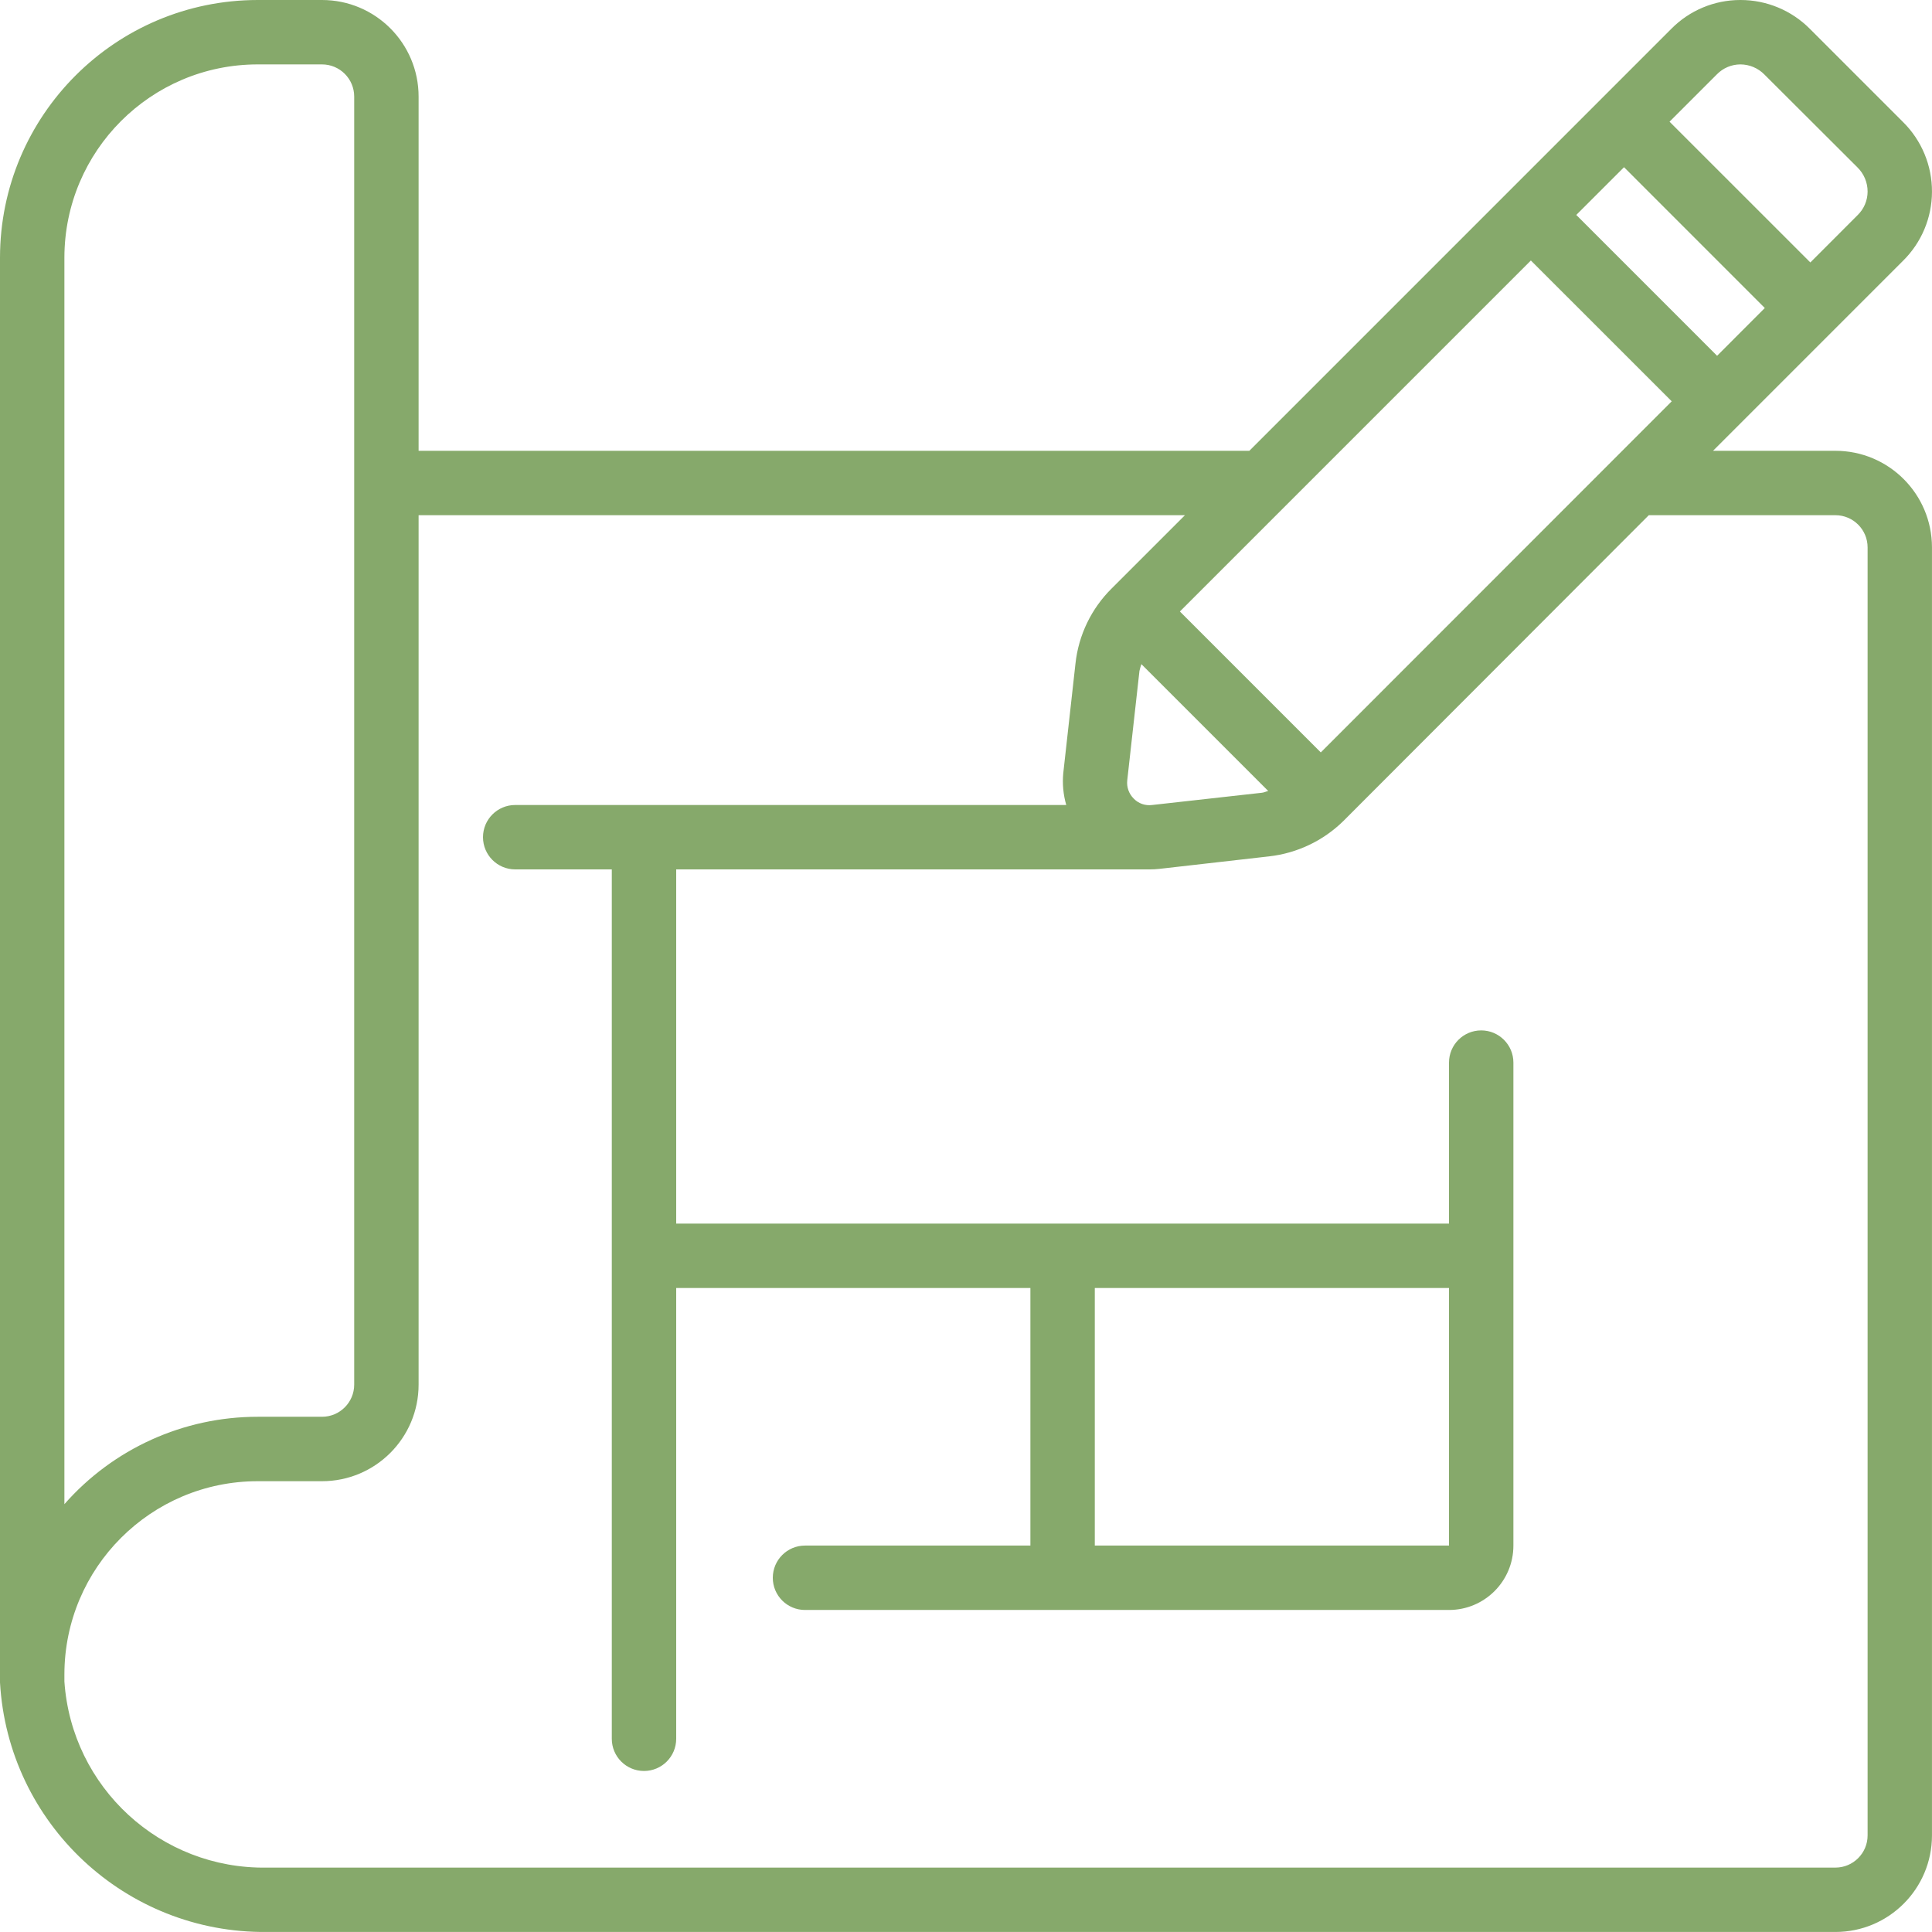 <svg width="72" height="72" viewBox="0 0 72 72" fill="none" xmlns="http://www.w3.org/2000/svg">
<g clip-path="url(#clip0_1616_1325)">
<path d="M71.999 7.15C72.004 6.172 71.615 5.233 70.919 4.546L67.454 1.08C66.769 0.388 65.836 -0.001 64.863 1.32338e-06H64.851C63.884 0.001 62.957 0.39 62.279 1.08L46.56 16.8H15.6V3.6C15.6 1.612 13.988 1.32338e-06 12 1.32338e-06H9.6C4.301 0.006 0.006 4.301 0 9.6V62.701C0.3 67.96 4.681 72.054 9.948 71.999H68.4C70.388 71.999 71.999 70.388 71.999 68.4V20.4C71.999 18.412 70.388 16.8 68.4 16.8H63.84L70.919 9.72C71.608 9.042 71.997 8.116 71.999 7.15ZM42.936 30C42.682 30.034 42.426 29.945 42.249 29.76C42.071 29.582 41.982 29.333 42.009 29.083L42.464 25.003C42.483 24.918 42.507 24.834 42.536 24.751L47.263 29.478C47.185 29.495 47.114 29.533 47.032 29.543L42.936 30ZM49.222 28.04L43.971 22.788L57.051 9.708L62.3 14.956L49.222 28.04ZM58.743 8.01L60.523 6.231L65.769 11.479L63.991 13.259L58.743 8.01ZM2.4 9.6C2.404 5.625 5.625 2.404 9.6 2.4H12C12.663 2.4 13.2 2.937 13.2 3.6V51.599C13.2 52.262 12.663 52.799 12 52.799H9.6C6.843 52.799 4.22 53.985 2.4 56.056V9.6ZM68.4 19.2C69.062 19.2 69.6 19.737 69.6 20.4V68.4C69.6 69.062 69.062 69.6 68.4 69.6H9.948C5.987 69.666 2.668 66.617 2.4 62.663V62.4C2.404 58.425 5.625 55.204 9.6 55.2H12C13.988 55.2 15.6 53.588 15.6 51.6V19.2H44.16L41.434 21.925C40.674 22.675 40.195 23.664 40.08 24.726L39.625 28.814C39.587 29.213 39.625 29.615 39.736 30H19.2C18.537 30 18 30.537 18 31.2C18 31.862 18.537 32.4 19.2 32.4H22.8V64.799C22.8 65.462 23.337 65.999 24 65.999C24.663 65.999 25.2 65.462 25.2 64.799V48H38.4V57.599H30C29.337 57.599 28.8 58.137 28.8 58.8C28.8 59.462 29.337 59.999 30 59.999H54C55.325 59.999 56.4 58.925 56.4 57.599V39.6C56.4 38.937 55.862 38.4 55.2 38.4C54.537 38.4 54 38.937 54 39.6V45.6H25.2V32.4H42.849C42.966 32.4 43.083 32.394 43.2 32.381L47.3 31.914C48.341 31.796 49.312 31.333 50.06 30.6L61.446 19.2L68.4 19.2ZM54 48V57.599H40.8V48H54ZM69.227 8.018L67.466 9.781L62.219 4.535L63.982 2.772C64.213 2.535 64.529 2.401 64.859 2.4C65.196 2.401 65.518 2.537 65.754 2.777L69.224 6.24C69.465 6.478 69.601 6.802 69.6 7.141C69.599 7.472 69.464 7.788 69.227 8.018Z" fill="#86A96B"/>
</g>
<defs>
<clipPath id="clip0_1616_1325">
<rect width="72" height="72" fill="white"/>
</clipPath>
</defs>
</svg>
